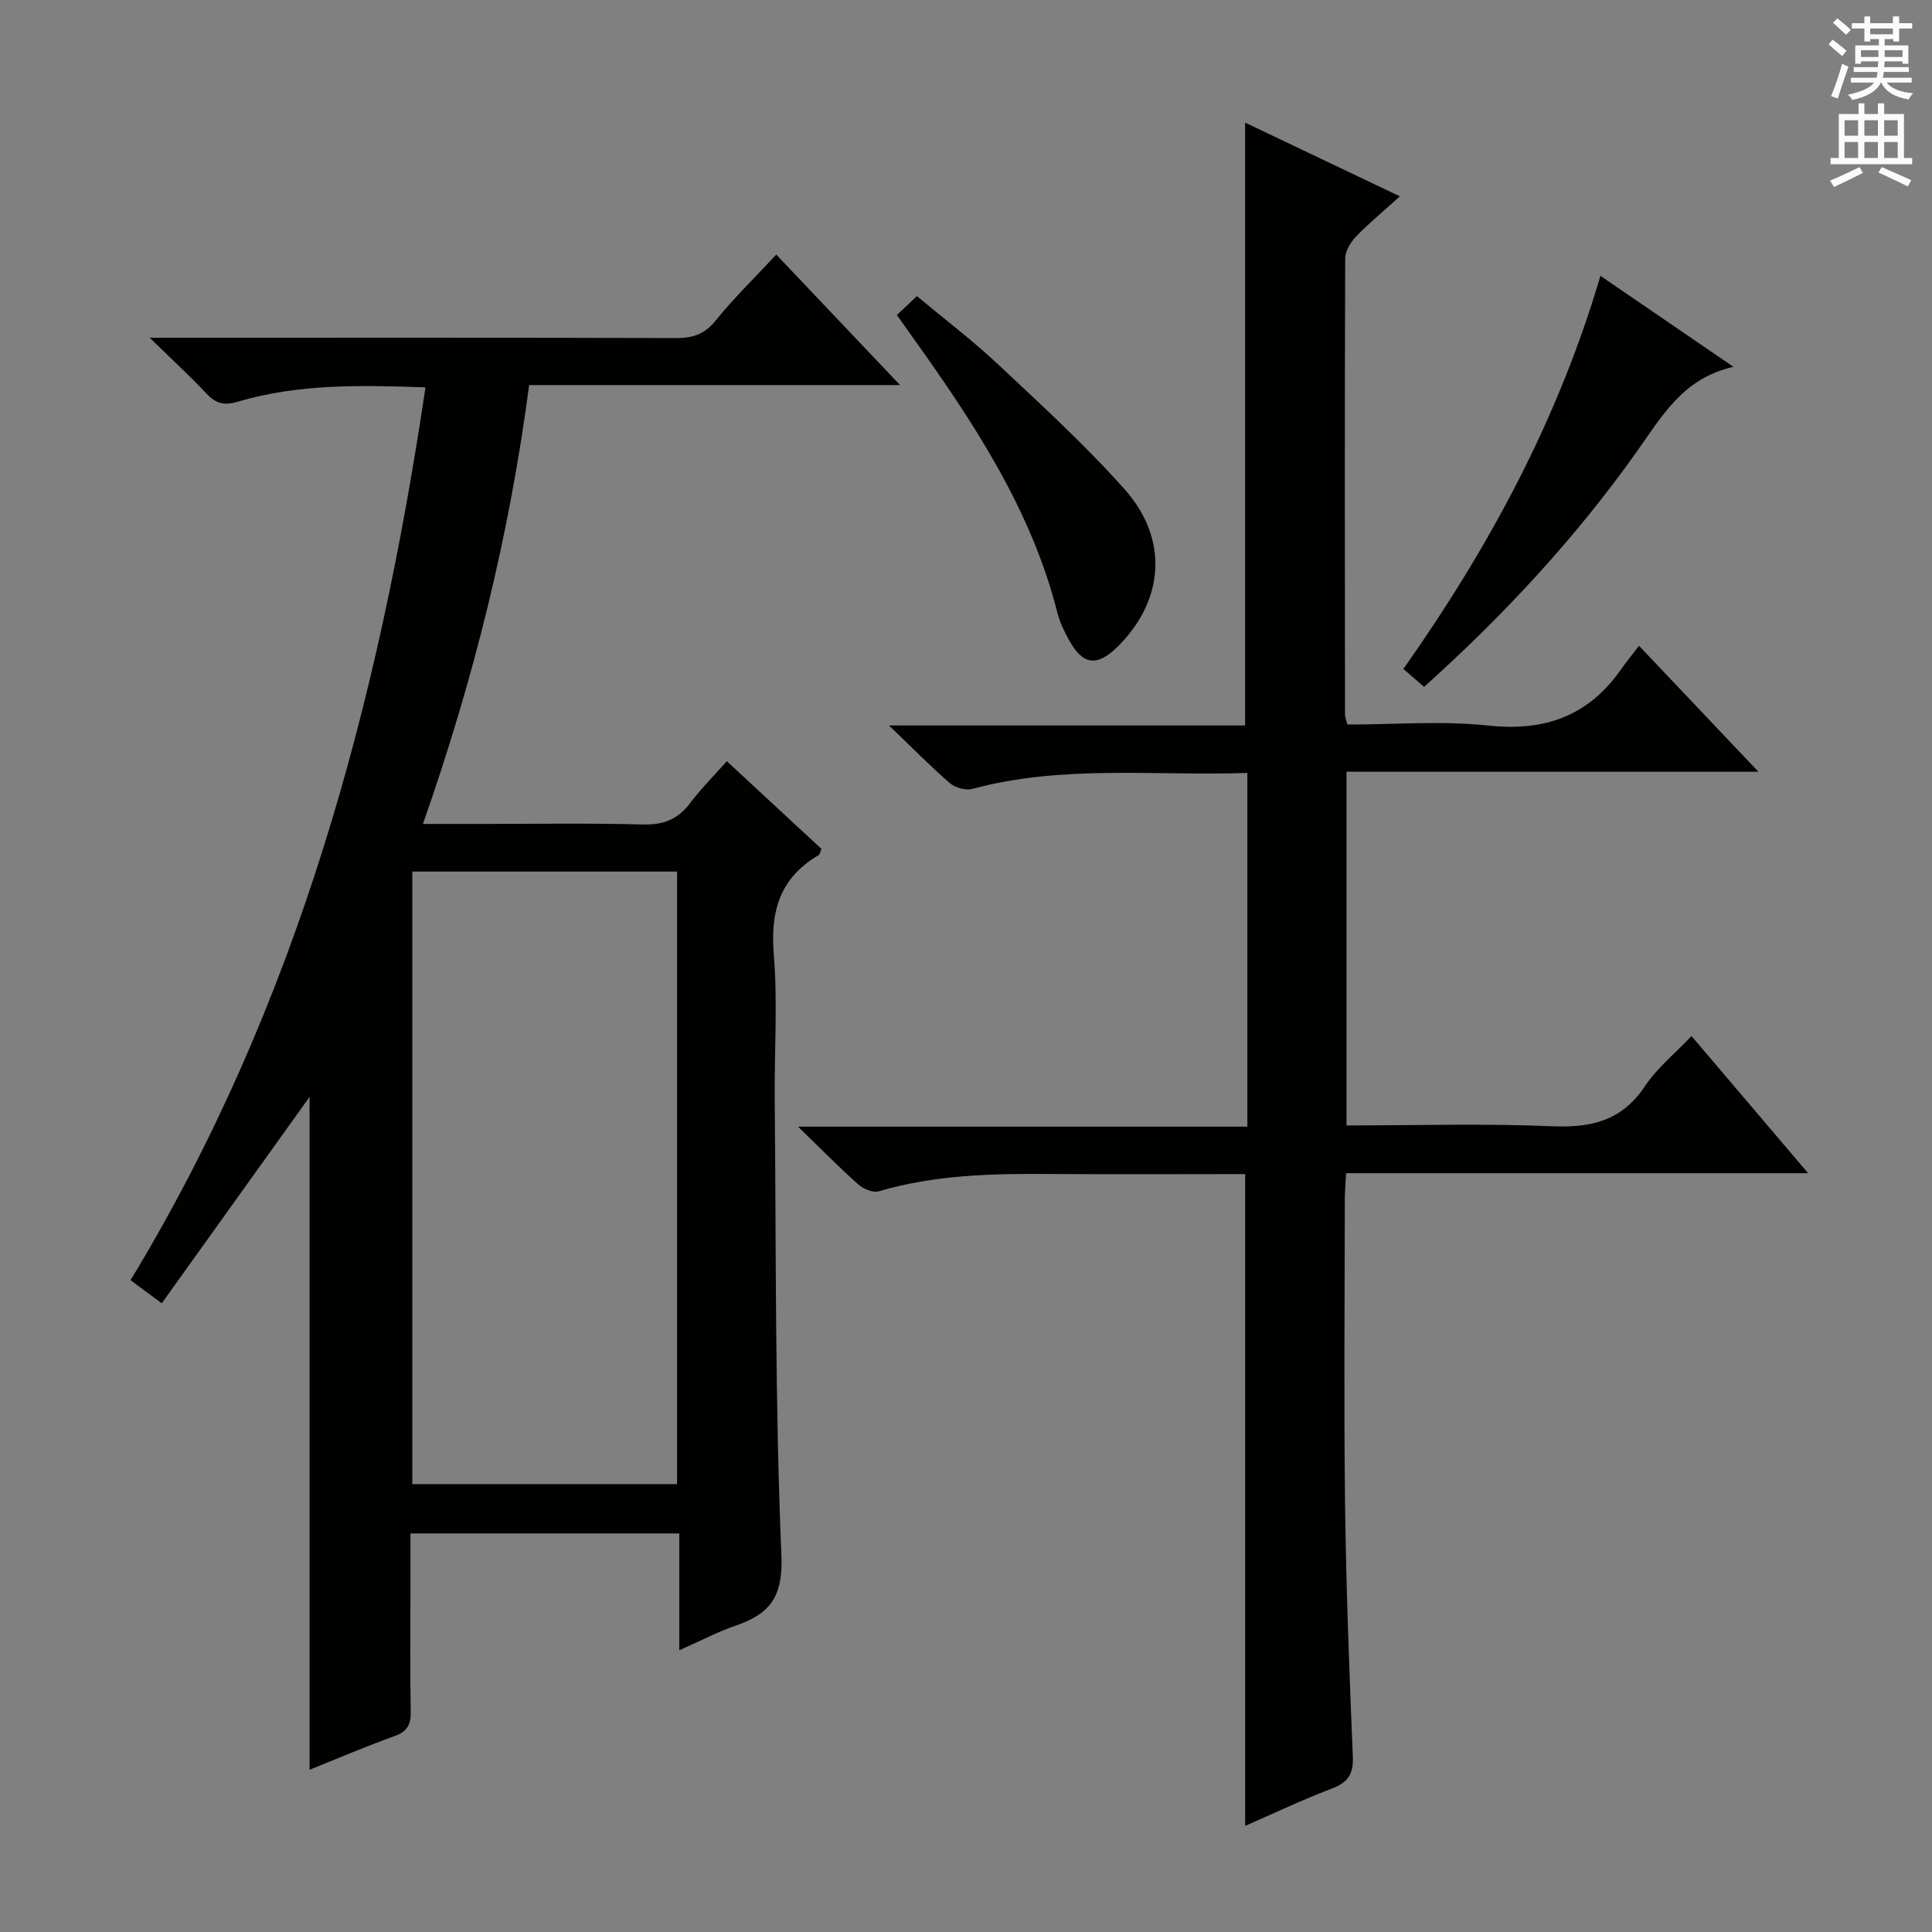 <svg enable-background="new 0 0 400 400" viewBox="0 0 400 400" xmlns="http://www.w3.org/2000/svg"><rect x="0" y="0" width="400" height="400" fill="#808080" stroke="none"/><g fill="#010100"><path d="m33.49 269.83c-2.84-2.1-4.54-3.36-6.46-4.78 34.58-57.02 51.35-119.5 61.06-184.85-13.33-.46-26.26-.77-38.86 2.97-2.84.84-4.53.39-6.47-1.67-3.4-3.62-7.07-6.99-11.76-11.57h6.56c34.16 0 68.32-.04 102.48.06 3.42.01 5.86-.8 8.12-3.61 3.75-4.65 8.06-8.84 12.56-13.67 8.38 8.83 16.68 17.58 25.62 27.01-25.96 0-51.14 0-76.79 0-4.07 31.06-11.45 60.88-21.99 90.87h11.49c11.33 0 22.67-.2 33.99.11 4.26.12 7.29-1.03 9.83-4.41 2.19-2.91 4.79-5.51 7.61-8.69 6.68 6.18 13.19 12.21 19.59 18.15-.29.71-.32 1.14-.54 1.27-7.98 4.65-10.07 11.53-9.33 20.52.82 9.93.11 19.98.2 29.98.29 31.47.05 62.97 1.38 94.4.37 8.68-2.32 12.2-9.47 14.65-3.71 1.27-7.22 3.13-11.67 5.1 0-8.48 0-16.19 0-24.19-18.75 0-36.83 0-55.66 0v12.29c0 8.17-.11 16.33.06 24.49.06 2.73-.66 4.21-3.35 5.18-5.91 2.12-11.69 4.6-17.6 6.97 0-47.06 0-93.79 0-139.31-9.65 13.5-19.94 27.85-30.6 42.73zm51.88-89.38v126.82h54.81c0-42.47 0-84.63 0-126.82-18.51 0-36.59 0-54.81 0z"/><path d="m350.21 214.5c8.04 9.46 15.76 18.55 24.14 28.4-32.3 0-63.8 0-95.66 0-.11 2.23-.26 3.85-.26 5.48-.02 21-.21 42 .05 63 .22 17.46.89 34.92 1.61 52.38.15 3.63-1.07 5.29-4.37 6.55-6.16 2.35-12.13 5.19-17.92 7.72 0-45.11 0-89.82 0-134.95-13.34 0-26.81.08-40.28-.02-12.01-.1-23.94.16-35.61 3.59-1.19.35-3.17-.5-4.21-1.43-3.98-3.54-7.72-7.35-12.48-11.96h93.03c0-24.66 0-48.73 0-73.23-19.24.65-38.26-1.75-56.93 3.3-1.37.37-3.54-.22-4.65-1.18-4.02-3.47-7.74-7.28-12.61-11.95h73.73c0-41.83 0-83.05 0-124.81 10.33 4.92 20.86 9.94 32.04 15.26-3.3 2.99-6.34 5.5-9.06 8.31-1.14 1.18-2.26 3.02-2.26 4.56-.12 31.5-.07 63-.04 94.49 0 .47.23.95.51 2 9.68 0 19.54-.82 29.2.21 11.7 1.25 20.7-2.01 27.43-11.62 1.05-1.5 2.22-2.92 3.73-4.9 8.5 8.96 16.23 17.12 24.72 26.08-28.92 0-56.92 0-85.28 0v73.23c14.36 0 28.51-.43 42.62.17 8.09.34 14.4-1.15 19.14-8.26 2.53-3.81 6.25-6.81 9.67-10.42z"/><path d="m294.84 142.21c-1.62-1.4-2.86-2.47-4.29-3.71 17.78-25.2 32.06-51.68 40.8-81.39 9.13 6.24 17.87 12.23 27.54 18.84-10.5 2.36-14.84 10.29-20.06 17.62-12.65 17.82-27.45 33.78-43.99 48.64z"/><path d="m185.69 65.23c1.27-1.2 2.47-2.33 4.14-3.92 5.7 4.75 11.49 9.14 16.77 14.09 8.95 8.4 18.06 16.72 26.21 25.87 9.24 10.37 8.22 23.07-1.42 32.62-4.27 4.22-7.22 3.84-10.11-1.45-.95-1.74-1.85-3.58-2.33-5.48-5.39-21.38-17.3-39.33-29.85-56.94-1.05-1.48-2.11-2.96-3.41-4.79z"/></g><path d="m378.6 9.2.8-1c.9.7 1.9 1.4 2.9 2.3l-.9 1.1c-1.1-.9-2-1.7-2.8-2.4zm.5 10.7c.9-2.1 1.6-4.3 2.3-6.7.4.2.8.4 1.3.6-.7 2.1-1.5 4.3-2.2 6.6zm.4-15.2.9-.9c1 .8 2 1.6 2.8 2.4l-1 1c-1-.9-1.9-1.8-2.7-2.5zm12.5-1.3h1.2v1.4h2.7v1.1h-2.7v2.7h-1.2v-.5h-1.8v1.3h4.9v3.8h-1.2v-.5h-3.7c0 .4-.1.9-.1 1.2h5.1v1h-5.2c0 .5-.1.9-.2 1.2h6v1h-5.2c1.1 1.3 2.9 2 5.5 2.2-.4.4-.7.8-.9 1.3-2.9-.5-4.8-1.6-5.7-3.5h-.1c-.8 1.7-2.7 2.9-5.9 3.6-.2-.4-.6-.8-.9-1.1 2.8-.6 4.6-1.4 5.4-2.5h-4.8v-1h5.3c.1-.3.2-.7.2-1.2h-4.9v-1h5c0-.4 0-.8.1-1.2h-3.6v.5h-1.2v-3.8h4.9v-1.3h-1.8v.5h-1.2v-2.7h-2.6v-1.1h2.6v-1.4h1.2v1.4h4.7v-1.4zm-6.7 8.4h3.6c0-.4 0-.9 0-1.4h-3.6zm1.9-4.7h4.7v-1.2h-4.7zm6.7 3.3h-3.7v1.4h3.7z" fill="#fbfafc"/><path d="m384.7 21.4h1.3v2.2h2.8v-2.2h1.3v2.2h4.1v9.1h1.7v1.3h-16.9v-1.3h1.7v-9.1h4.1v-2.2zm.3 13.2.7 1.2c-1.8.9-3.8 1.9-6 2.9-.2-.4-.5-.8-.8-1.3 2.4-1 4.4-2 6.1-2.8zm-3.1-6.5h2.8v-3.2h-2.8zm0 4.6h2.8v-3.3h-2.8zm4.1-4.6h2.8v-3.2h-2.8zm0 4.6h2.8v-3.3h-2.8zm3.6 1.9c2.1.9 4.1 1.8 6.1 2.7l-.7 1.3c-2.2-1.1-4.2-2-6.1-2.9zm3.3-9.7h-2.8v3.2h2.8zm-2.8 7.8h2.8v-3.3h-2.8z" fill="#fbfafc"/></svg>